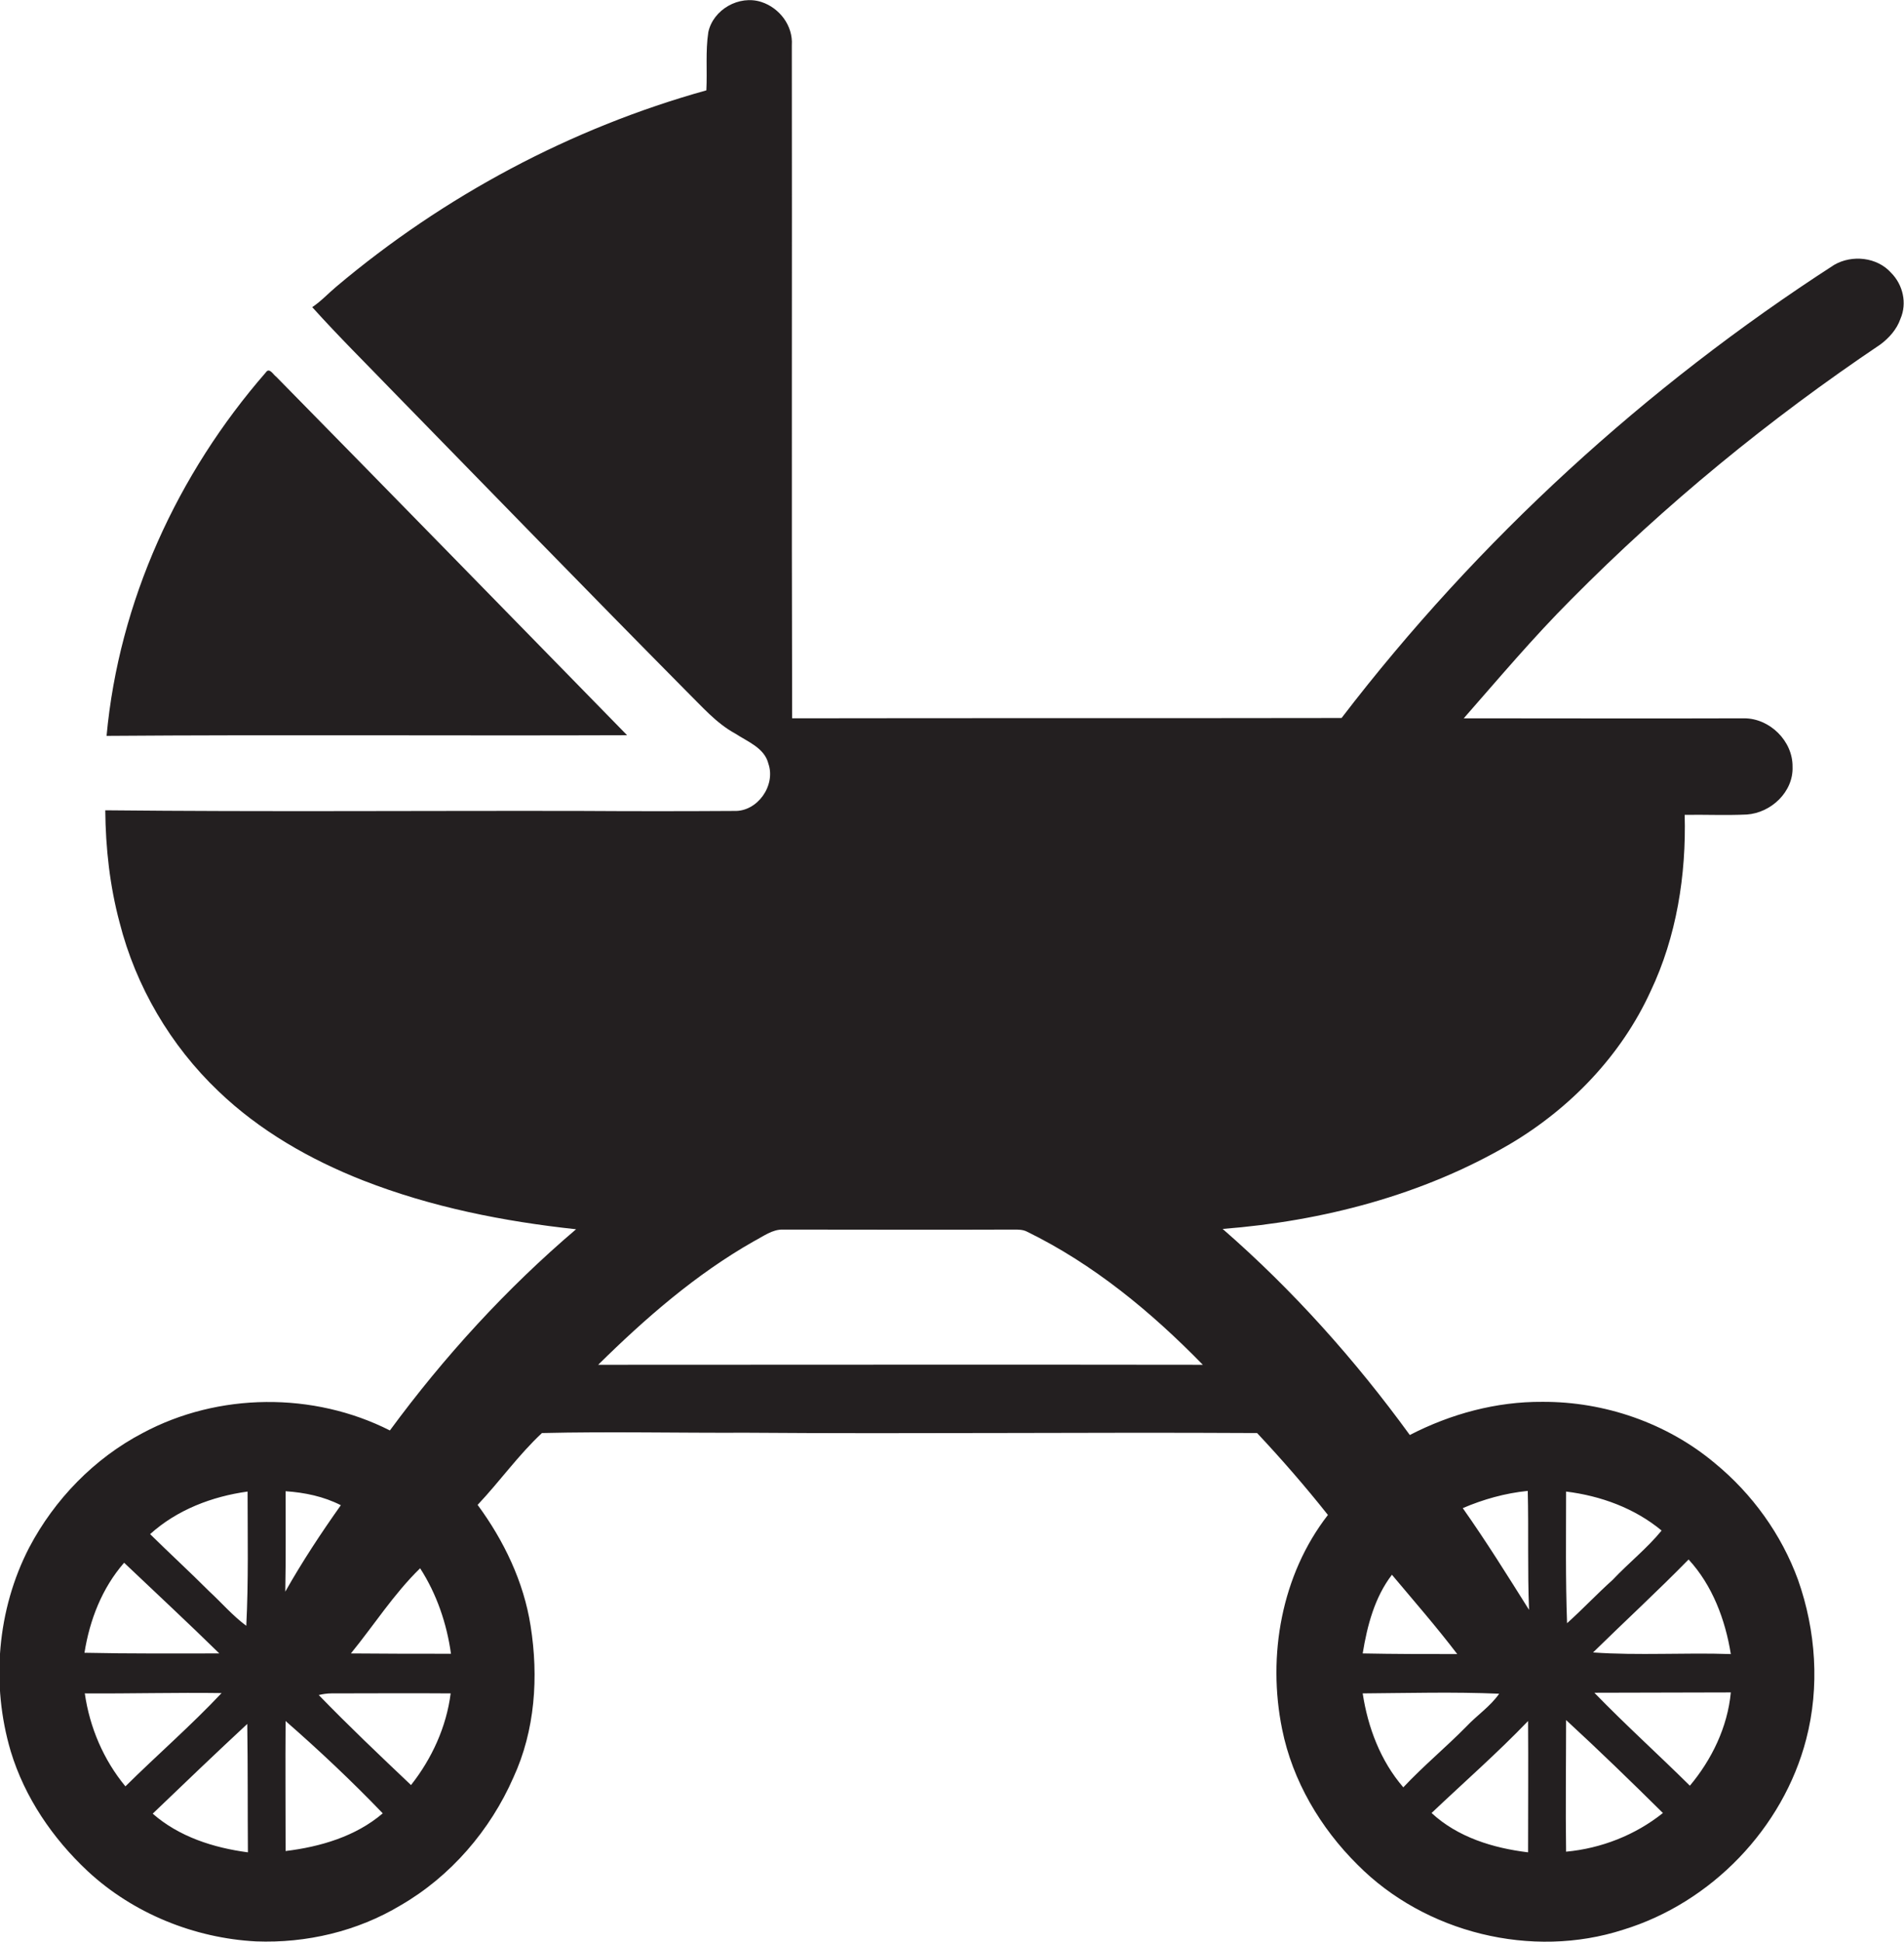 <?xml version="1.0" encoding="utf-8"?>
<!-- Generator: Adobe Illustrator 19.2.0, SVG Export Plug-In . SVG Version: 6.00 Build 0)  -->
<svg version="1.1" id="Layer_1" xmlns="http://www.w3.org/2000/svg" xmlns:xlink="http://www.w3.org/1999/xlink" x="0px" y="0px"
	 viewBox="0 0 586 597.5" enable-background="new 0 0 586 597.5" xml:space="preserve">
<g>
	<path fill="#231F20" d="M582,83.9c-4.3-4.8-12-5.6-17.5-2.4c-57.9,37.4-109.6,84.6-151.6,139.4c-56.4,0.1-112.8,0-169.1,0.1
		c-0.2-69,0-138.1-0.1-207.1c0.4-6-3.8-11.5-9.4-13.3c-6.8-2.2-14.8,2.3-16.3,9.3c-0.9,5.9-0.3,11.9-0.6,17.9
		c-41.7,11.6-80.8,32.5-113.9,60.4c-2.5,2.1-4.7,4.5-7.4,6.3c8.1,9,16.7,17.5,25.1,26.2c30,30.7,59.9,61.5,90.1,92
		c4.7,4.6,9.1,9.8,15,13c3.8,2.5,9,4.4,10.2,9.3c2.3,6.7-3.4,14.8-10.6,14.5c-15.6,0.1-31.3,0.1-46.9,0
		c-48.9-0.1-97.7,0.3-146.6-0.2c0.1,11.6,1.4,23.3,4.4,34.5c5,19.7,15.7,37.9,30.4,51.9c12.7,12.2,28.3,21.1,44.6,27.5
		c21,8.2,43.2,12.6,65.5,15c-21.5,18.3-40.6,39.2-57.3,61.9c-23.5-11.9-52.8-11.7-76.1,0.8c-14.9,7.8-27.1,20.4-34.9,35.2
		c-9.9,19.1-11.8,42.1-5.7,62.7c4.3,14.2,12.9,26.8,23.7,36.9c14,13,32.8,20.6,51.8,21.6c15.5,0.6,31.2-3.1,44.5-11.1
		c15.4-8.9,27.6-23.1,34.7-39.3c6.7-14.5,7.8-31,5.3-46.7c-2.1-13.5-8.2-26.2-16.3-37.2c6.8-7.2,12.6-15.4,19.8-22.1
		c20.9-0.5,42,0,62.9-0.1c52.4,0.4,104.8-0.2,157.2,0.1c7.6,8.1,14.9,16.5,21.8,25.2c-14.3,18.4-18.7,43.3-14.1,65.9
		c3.2,15.9,11.8,30.4,23.2,41.7c20.8,21,53.7,29.1,81.8,20c27.1-8.3,49.2-31.2,56.3-58.6c4.2-16.1,3-33.4-2.5-49
		c-5.1-14-14.1-26.5-25.7-36c-14.7-12.3-33.9-18.9-53-18.8c-14.2-0.1-28.2,3.7-40.8,10.2c-16.8-23.1-36-44.6-57.6-63.4
		c30.8-2.4,61.6-10.4,88.4-26.1c18.6-11,34.3-27.3,43.3-47c8-16.8,11-35.8,10.5-54.3c6.4-0.1,12.7,0.2,19.1-0.1
		c7.5-0.5,14.4-7,14.1-14.7c0.1-7.9-7-14.9-14.9-14.9c-28.8,0.1-57.5,0-86.3,0c10.8-12.3,21.4-24.9,33-36.5
		c29-29.3,61-55.5,95.2-78.5c2.7-2,5.1-4.7,6.2-7.9C587,93.3,585.7,87.6,582,83.9z M76.2,458.9c0,13.8,0.3,27.5-0.4,41.3
		c-4.2-3.1-7.6-7.1-11.4-10.6c-6-6-12.2-11.7-18.2-17.6C54.5,464.5,65.3,460.4,76.2,458.9z M38.2,480.8c9.8,9.3,19.7,18.5,29.3,27.9
		c-13.8,0-27.7,0.1-41.5-0.2C27.6,498.4,31.4,488.6,38.2,480.8z M26.1,521c14,0.1,28-0.3,42.1-0.1c-9.4,10-19.8,19-29.6,28.7
		C31.9,541.5,27.6,531.5,26.1,521z M47,558c9.7-9.3,19.3-18.5,29.1-27.6c0.2,13.2,0.1,26.3,0.2,39.5C65.7,568.5,55.1,565.1,47,558z
		 M87.9,458.8c5.9,0.4,11.7,1.6,17,4.3c-6.1,8.6-11.9,17.4-17.1,26.6C88,479.4,87.9,469.1,87.9,458.8z M87.9,569.5
		c0-13.3-0.1-26.7,0-40c10.3,9,20.4,18.5,29.9,28.4C109.5,565,98.6,568.2,87.9,569.5z M126.5,549.2c-9.6-9.1-19.2-18.2-28.4-27.7
		c1.3-0.3,2.6-0.5,3.9-0.5c12.2,0,24.4-0.1,36.7,0C137.4,531.3,132.9,541.1,126.5,549.2z M108,508.7c7.1-8.7,13.2-18.3,21.3-26.2
		c5.1,7.9,8.2,17,9.5,26.3C128.5,508.8,118.2,508.8,108,508.7z M520.1,549.4c-9.7-9.6-19.9-18.8-29.4-28.6c14,0,28-0.1,42-0.1
		C531.7,531.4,526.8,541.4,520.1,549.4z M532.7,508.9c-14.1-0.5-28.3,0.5-42.4-0.5c9.8-9.6,19.8-18.8,29.4-28.6
		C527,487.7,531,498.3,532.7,508.9z M482,458.9c10.6,1.3,21.1,5.1,29.4,12c-4.5,5.5-10.2,10-15.1,15.2c-4.8,4.3-9.2,9-14,13.3
		C481.8,485.9,482,472.4,482,458.9z M482,529.2c10.1,9.3,20,18.9,29.8,28.6c-8.5,6.8-19,10.9-29.8,11.9
		C481.8,556.2,482,542.7,482,529.2z M431.9,549.9c-7-8.1-10.9-18.4-12.5-28.9c14-0.1,28-0.5,42,0.1c-2.7,3.9-6.8,6.6-10.1,10.1
		C445,537.6,438.1,543.3,431.9,549.9z M470.3,569.9c-10.7-1.3-21.6-4.6-29.7-12.1c9.9-9.4,20.2-18.4,29.7-28.3
		C470.4,543,470.3,556.5,470.3,569.9z M470.2,458.7c0.3,12.2-0.1,24.4,0.4,36.6c-6.6-10.5-13.2-21.1-20.4-31.3
		C456.5,461.3,463.2,459.4,470.2,458.7z M428.4,484.5c6.8,8.1,13.7,16,20.1,24.4c-9.7,0-19.4,0-29.1-0.2
		C420.8,500.1,423.1,491.4,428.4,484.5z M184.1,419.9c14.5-14.3,30.1-27.9,47.9-38c2.9-1.5,5.7-3.7,9-3.6c23.7,0,47.4,0.1,71.1,0
		c1.3,0,2.7,0,3.9,0.6c20.5,10,38.3,24.7,54.2,41C308.1,419.8,246.1,419.9,184.1,419.9z"/>
	<path fill="#231F20" d="M193,226.2c-36-36.8-71.9-73.6-108-110.3c-0.9-0.6-2.1-3-3.2-1.3c-27.2,31.2-45.2,70.5-49,111.8
		C86.2,226,139.6,226.4,193,226.2z"/>
</g>
</svg>

